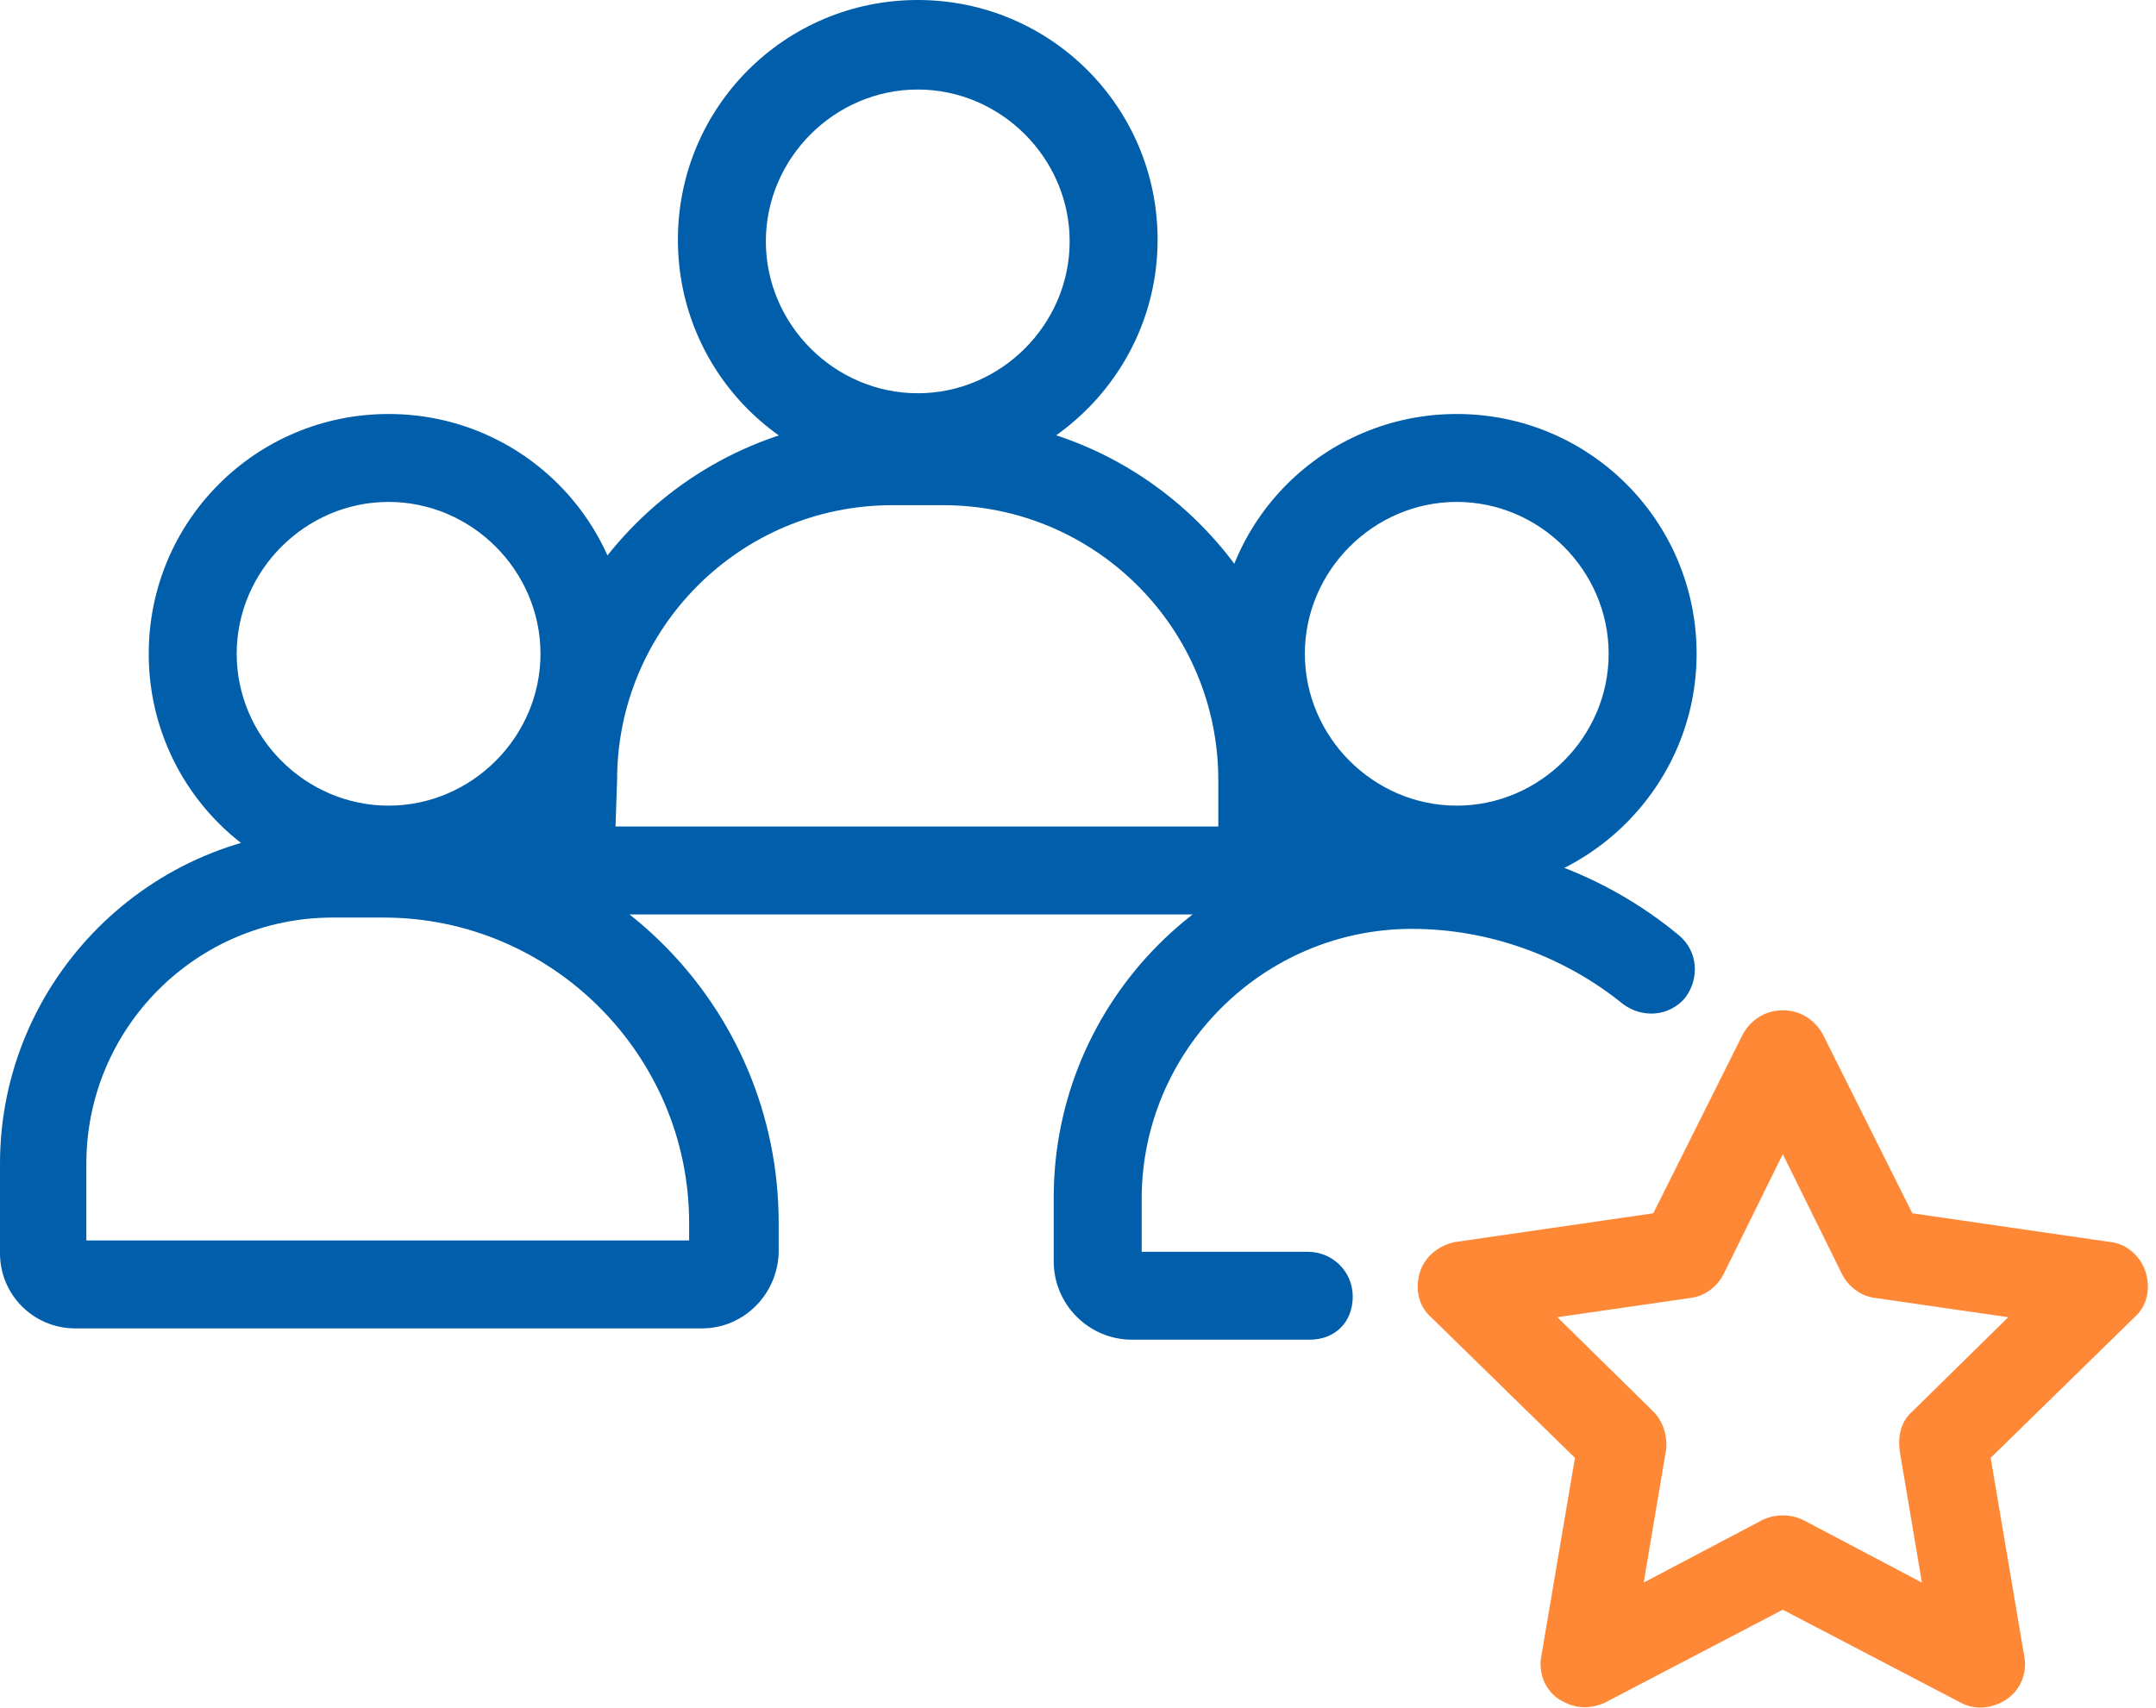 <?xml version="1.0" encoding="UTF-8"?> <svg xmlns="http://www.w3.org/2000/svg" width="77" height="61" viewBox="0 0 77 61" fill="none"><g clip-path="url(#clip0_12558_6673)"><path d="M43.968 32.666H21.582C20.098 32.666 18.898 31.467 18.898 29.982V27.869C18.898 20.731 24.723 14.906 31.861 14.906H33.689C40.827 14.906 46.652 20.731 46.652 27.869V29.982C46.652 31.467 45.453 32.666 43.968 32.666ZM21.982 29.525H43.511V27.869C43.511 22.444 39.114 18.047 33.689 18.047H31.861C26.436 18.047 22.039 22.444 22.039 27.869L21.982 29.525Z" fill="#005EAB"></path><path d="M32.777 17.132C28.037 17.132 24.211 13.306 24.211 8.566C24.211 3.826 28.037 0 32.777 0C37.517 0 41.343 3.826 41.343 8.566C41.343 13.306 37.459 17.132 32.777 17.132ZM32.777 3.198C29.807 3.198 27.352 5.653 27.352 8.623C27.352 11.592 29.807 14.048 32.777 14.048C35.746 14.048 38.202 11.592 38.202 8.623C38.202 5.653 35.746 3.198 32.777 3.198Z" fill="#005EAB"></path><path d="M25.069 47.454H2.684C1.199 47.454 0 46.254 0 44.77V41.572C0 35.005 5.368 29.637 11.935 29.637H13.762C21.529 29.637 27.81 35.918 27.81 43.685V44.77C27.753 46.254 26.554 47.454 25.069 47.454ZM3.084 44.313H24.612V43.685C24.612 37.689 19.701 32.778 13.705 32.778H11.878C7.024 32.778 3.084 36.718 3.084 41.572V44.313Z" fill="#005EAB"></path><path d="M13.878 31.921C9.139 31.921 5.312 28.095 5.312 23.355C5.312 18.615 9.139 14.789 13.878 14.789C18.618 14.789 22.444 18.615 22.444 23.355C22.444 28.095 18.561 31.921 13.878 31.921ZM13.878 17.93C10.909 17.93 8.453 20.385 8.453 23.355C8.453 26.324 10.909 28.78 13.878 28.78C16.848 28.78 19.303 26.324 19.303 23.355C19.303 20.385 16.848 17.93 13.878 17.93Z" fill="#005EAB"></path><path d="M46.77 47.858H40.431C38.889 47.858 37.633 46.602 37.633 45.06V42.776C37.633 35.752 43.343 29.984 50.424 29.984C53.908 29.984 57.277 31.184 59.961 33.411C60.646 33.982 60.703 34.953 60.189 35.638C59.618 36.323 58.648 36.38 57.962 35.866C55.849 34.153 53.166 33.182 50.424 33.182C45.114 33.182 40.774 37.522 40.774 42.833V44.718H46.713C47.569 44.718 48.312 45.403 48.312 46.316C48.312 47.23 47.683 47.858 46.77 47.858Z" fill="#005EAB"></path><path d="M52.027 31.921C47.287 31.921 43.461 28.095 43.461 23.355C43.461 18.615 47.287 14.789 52.027 14.789C56.767 14.789 60.593 18.615 60.593 23.355C60.593 28.095 56.709 31.921 52.027 31.921ZM52.027 17.93C49.057 17.93 46.602 20.385 46.602 23.355C46.602 26.324 49.057 28.78 52.027 28.78C54.996 28.78 57.452 26.324 57.452 23.355C57.452 20.385 54.996 17.93 52.027 17.93Z" fill="#005EAB"></path><path d="M56.59 60.988C56.248 60.988 55.962 60.874 55.677 60.702C55.163 60.36 54.934 59.731 55.048 59.16L56.248 52.079L51.108 47.054C50.651 46.654 50.537 46.026 50.708 45.455C50.88 44.884 51.394 44.484 51.965 44.37L59.046 43.342L62.244 36.946C62.529 36.432 63.043 36.09 63.671 36.09C64.299 36.09 64.814 36.432 65.099 36.946L68.297 43.342L75.378 44.37C75.949 44.427 76.463 44.884 76.634 45.455C76.806 46.026 76.691 46.654 76.234 47.054L71.095 52.079L72.294 59.16C72.409 59.731 72.18 60.36 71.666 60.702C71.152 61.045 70.524 61.102 70.01 60.816L63.671 57.504L57.333 60.816C57.104 60.931 56.819 60.988 56.59 60.988ZM55.62 47.054L59.046 50.423C59.389 50.766 59.56 51.28 59.503 51.794L58.703 56.534L62.929 54.306C63.386 54.078 63.957 54.078 64.414 54.306L68.639 56.534L67.84 51.794C67.783 51.28 67.897 50.766 68.297 50.423L71.723 47.054L66.984 46.369C66.469 46.312 66.013 45.969 65.784 45.512L63.671 41.229L61.559 45.512C61.33 45.969 60.873 46.312 60.359 46.369L55.62 47.054Z" fill="#FE8836"></path><path d="M19.189 32.719H17.99C17.133 32.719 16.391 32.033 16.391 31.12V29.521C16.391 28.664 17.076 27.922 17.99 27.922H19.189C20.045 27.922 20.788 28.607 20.788 29.521V31.12C20.788 32.033 20.045 32.719 19.189 32.719Z" fill="#005EAB"></path><path d="M47.054 32.319H45.911C45.055 32.319 44.312 31.634 44.312 30.72V29.236C44.312 28.379 44.998 27.637 45.911 27.637H47.054C47.91 27.637 48.653 28.322 48.653 29.236V30.72C48.595 31.577 47.91 32.319 47.054 32.319Z" fill="#005EAB"></path></g><defs><clipPath id="clip0_12558_6673"><rect width="76.711" height="61" fill="white"></rect></clipPath></defs></svg> 